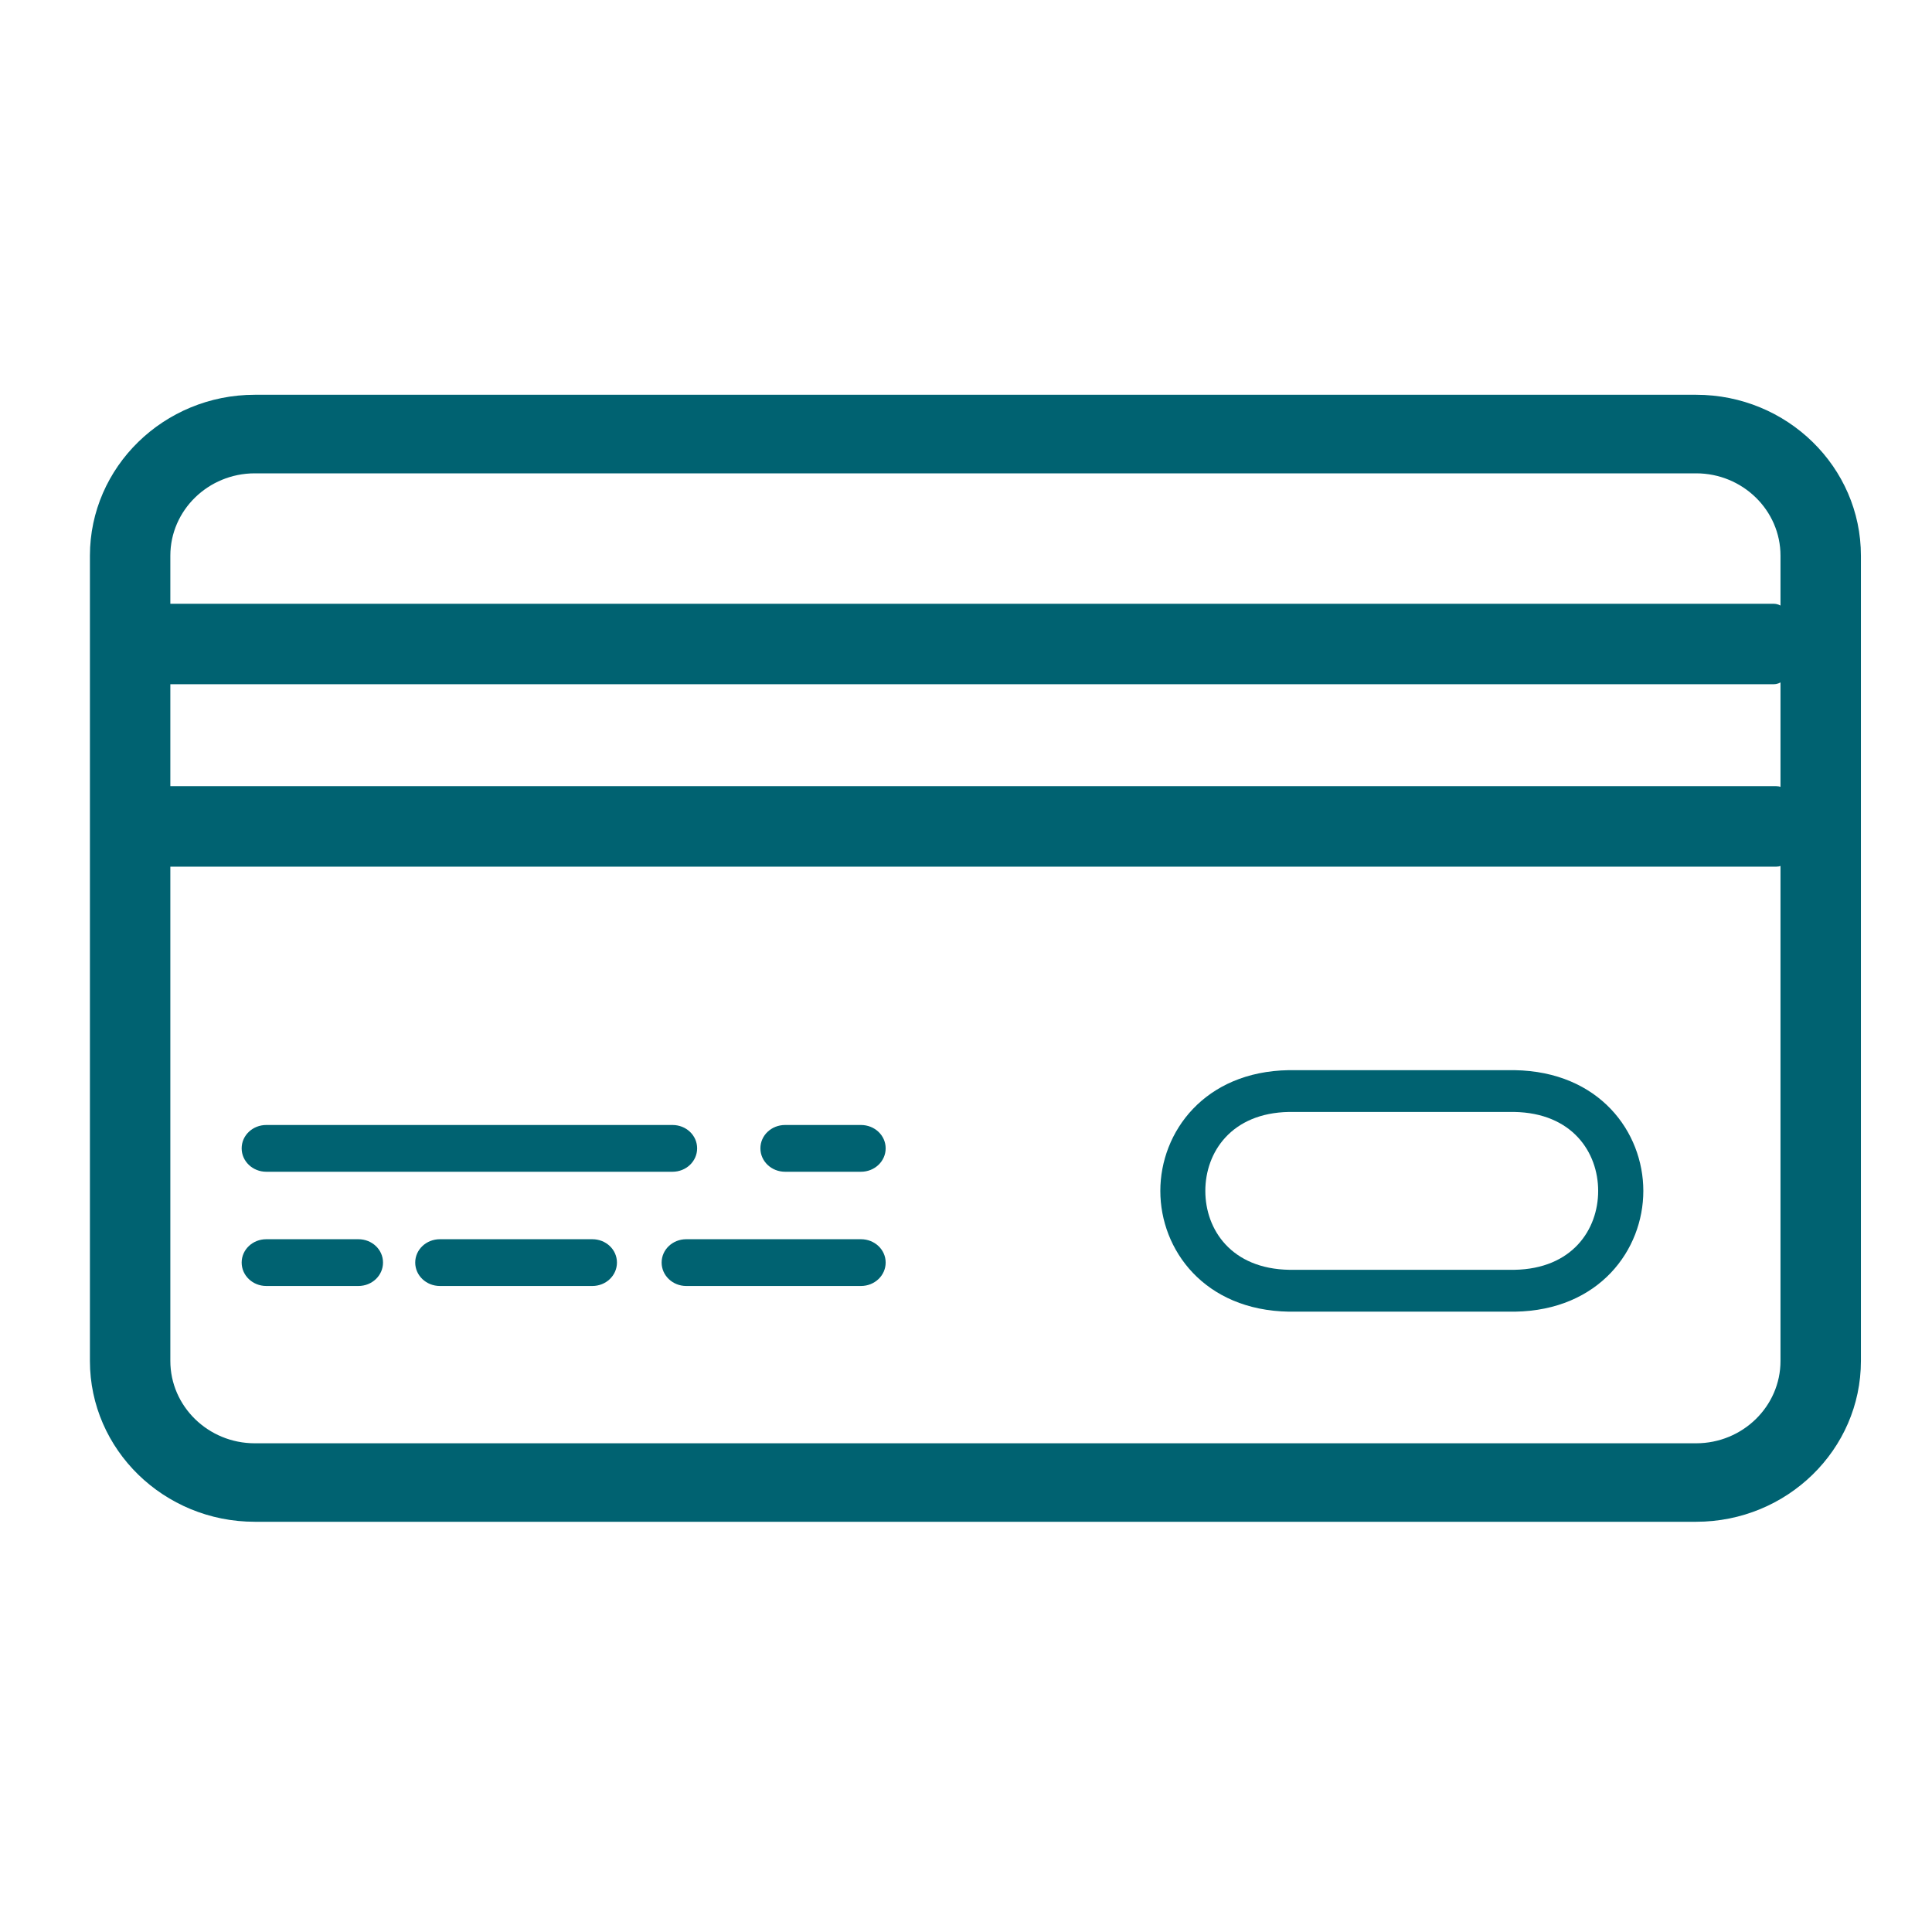 <svg width="24" height="24" viewBox="0 0 24 24" fill="none" xmlns="http://www.w3.org/2000/svg">
<path d="M21.068 18.703H3.165C2.148 18.703 1.321 17.896 1.321 16.904V6.903C1.321 5.91 2.148 5.104 3.165 5.104H21.068C22.084 5.104 22.911 5.91 22.911 6.903V16.906C22.911 17.898 22.084 18.705 21.068 18.705V18.703ZM3.165 5.678C2.473 5.678 1.91 6.227 1.91 6.903V16.906C1.91 17.581 2.473 18.13 3.165 18.13H21.068C21.76 18.13 22.322 17.581 22.322 16.906V6.903C22.322 6.227 21.76 5.678 21.068 5.678H3.165Z" fill="#006271"/>
<path d="M21.07 18.904H3.165C2.036 18.904 1.117 18.008 1.117 16.906V6.903C1.117 5.801 2.036 4.904 3.165 4.904H21.07C22.199 4.904 23.117 5.801 23.117 6.903V16.906C23.117 18.008 22.199 18.904 21.07 18.904ZM3.165 5.305C2.262 5.305 1.527 6.022 1.527 6.903V16.906C1.527 17.787 2.262 18.504 3.165 18.504H21.07C21.972 18.504 22.707 17.787 22.707 16.906V6.903C22.707 6.022 21.972 5.305 21.07 5.305H3.165ZM21.07 18.331H3.165C2.36 18.331 1.706 17.692 1.706 16.906V6.903C1.706 6.118 2.36 5.478 3.165 5.478H21.07C21.874 5.478 22.528 6.116 22.528 6.903V16.906C22.528 17.691 21.874 18.331 21.07 18.331ZM3.165 5.88C2.587 5.88 2.116 6.339 2.116 6.903V16.906C2.116 17.47 2.587 17.929 3.165 17.929H21.07C21.648 17.929 22.118 17.47 22.118 16.906V6.903C22.118 6.339 21.648 5.88 21.07 5.88H3.165Z" fill="#006271"/>
<path d="M22.033 8.5H1.606C1.447 8.5 1.319 8.277 1.319 8C1.319 7.723 1.447 7.5 1.606 7.5H22.033C22.192 7.5 22.319 7.723 22.319 8C22.319 8.277 22.192 8.5 22.033 8.5Z" fill="#006271"/>
<path d="M22.066 10.766H1.639C1.48 10.766 1.353 10.543 1.353 10.266C1.353 9.989 1.48 9.766 1.639 9.766H22.066C22.225 9.766 22.352 9.989 22.352 10.266C22.352 10.543 22.225 10.766 22.066 10.766Z" fill="#006271"/>
<path d="M10.695 14.556H9.753C9.583 14.556 9.446 14.426 9.446 14.265C9.446 14.104 9.583 13.975 9.753 13.975H10.695C10.865 13.975 11.002 14.104 11.002 14.265C11.002 14.426 10.865 14.556 10.695 14.556Z" fill="#006271"/>
<path d="M8.354 14.556H3.308C3.139 14.556 3.002 14.426 3.002 14.265C3.002 14.104 3.139 13.975 3.308 13.975H8.354C8.524 13.975 8.66 14.104 8.66 14.265C8.66 14.426 8.524 14.556 8.354 14.556Z" fill="#006271"/>
<path d="M10.695 15.975H8.525C8.356 15.975 8.219 15.845 8.219 15.684C8.219 15.523 8.356 15.394 8.525 15.394H10.695C10.865 15.394 11.002 15.523 11.002 15.684C11.002 15.845 10.865 15.975 10.695 15.975Z" fill="#006271"/>
<path d="M7.358 15.975H5.465C5.295 15.975 5.158 15.845 5.158 15.684C5.158 15.523 5.295 15.394 5.465 15.394H7.358C7.528 15.394 7.664 15.523 7.664 15.684C7.664 15.845 7.528 15.975 7.358 15.975Z" fill="#006271"/>
<path d="M4.452 15.975H3.308C3.139 15.975 3.002 15.845 3.002 15.684C3.002 15.523 3.139 15.394 3.308 15.394H4.452C4.622 15.394 4.758 15.523 4.758 15.684C4.758 15.845 4.622 15.975 4.452 15.975Z" fill="#006271"/>
<path d="M18.818 16.294H16.013C14.961 16.277 14.414 15.527 14.414 14.794C14.414 14.061 14.963 13.311 16.009 13.294H18.815C19.867 13.311 20.414 14.061 20.414 14.794C20.414 15.527 19.866 16.277 18.82 16.294H18.817H18.818ZM18.81 13.813H16.013C15.297 13.825 14.973 14.313 14.973 14.794C14.973 15.274 15.296 15.763 16.018 15.774H18.812C19.532 15.762 19.853 15.273 19.853 14.794C19.853 14.315 19.531 13.825 18.809 13.813H18.81Z" fill="#006271"/>
</svg>
